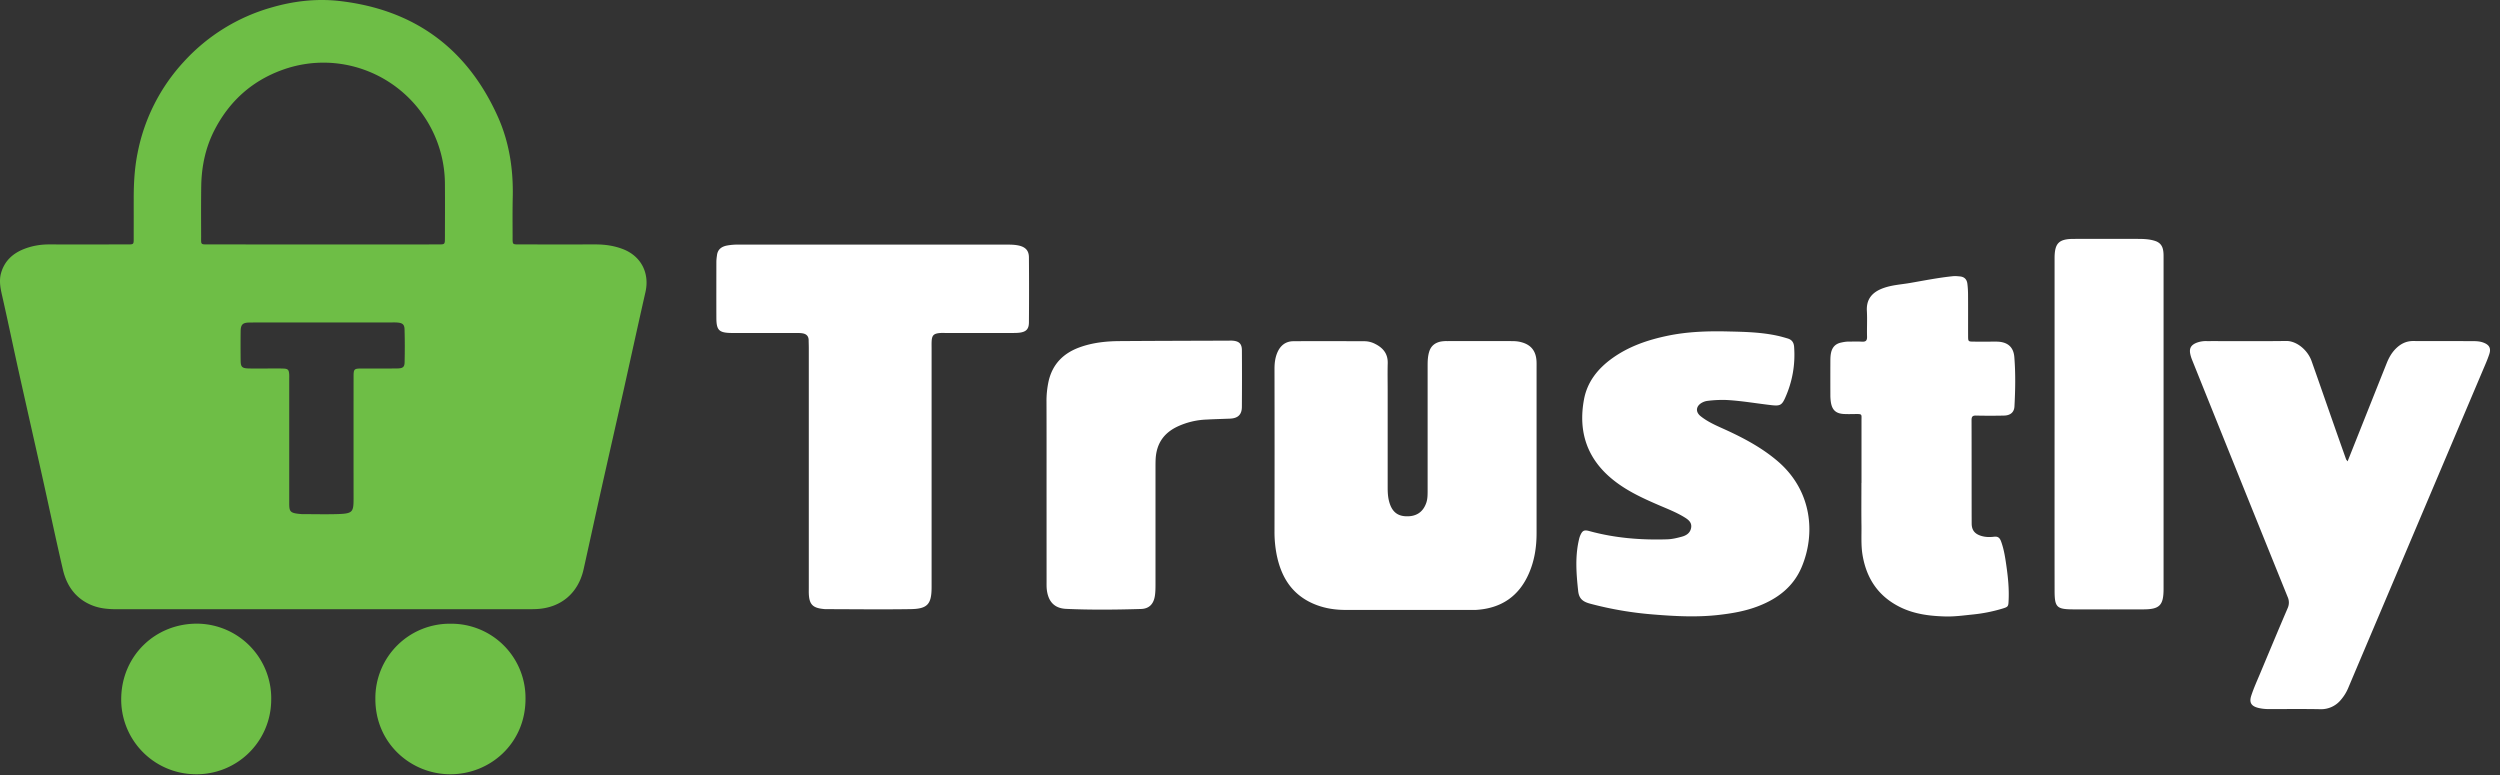 <svg width="100" height="31" fill="none" xmlns="http://www.w3.org/2000/svg"><rect width="100%" height="100%" fill="#333333" stroke="none"/><path d="M12.953 24.369c-2.755 0-5.51-.001-8.265 0-.346 0-.688-.026-1.009-.157-.644-.26-1.01-.77-1.162-1.425-.287-1.233-.547-2.472-.822-3.707-.31-1.39-.625-2.776-.934-4.165-.228-1.024-.44-2.052-.673-3.076-.071-.31-.134-.613-.042-.929.138-.47.459-.767.9-.944.332-.133.676-.19 1.034-.189.97.003 1.94.001 2.912 0h.118c.377-.003.336.036.338-.355.002-.502 0-1.004.001-1.505 0-.6.035-1.198.153-1.79a7.478 7.478 0 011.85-3.657A7.517 7.517 0 0110.858.3c.886-.258 1.795-.363 2.704-.262 2.98.335 5.116 1.876 6.351 4.628.457 1.017.622 2.103.597 3.218-.013.551-.006 1.103-.006 1.653 0 .236.004.24.246.24 1.02.001 2.039.002 3.059 0 .376-.001.74.048 1.094.182.733.276 1.09.954.915 1.725-.289 1.272-.567 2.547-.85 3.82-.32 1.427-.645 2.852-.964 4.279-.222.995-.438 1.992-.66 2.988-.212.95-.899 1.535-1.862 1.59-.127.007-.255.007-.382.007h-8.147zm-.06-14.59c1.548 0 3.096 0 4.646-.002.255 0 .257-.003.258-.259.002-.718.006-1.436 0-2.155A4.851 4.851 0 0017.23 5.1c-1.136-2.136-3.65-3.126-5.925-2.308-1.217.437-2.118 1.244-2.715 2.39-.37.71-.529 1.477-.541 2.272-.01.67-.005 1.338-.004 2.007 0 .334-.033.316.32.316l4.527.001zm.008 3.119h-1.47c-.49 0-.981-.003-1.47.004-.254.004-.331.086-.335.342-.005.393-.004.787 0 1.18.003.254.058.307.315.314.225.007.451.002.676.002.236 0 .471-.005.706.002.199.006.235.047.246.248.003.068 0 .137 0 .206v4.841c0 .423-.011.489.498.527l.059.001c.47 0 .94.013 1.411-.003.573-.02.606-.088.606-.617a2603.92 2603.92 0 010-4.841c0-.356.007-.362.362-.364h.176c.402 0 .803.004 1.206-.002.22-.002.293-.052.297-.24.011-.442.011-.885-.002-1.327-.006-.194-.084-.251-.282-.269-.088-.007-.177-.004-.265-.004h-2.734z" fill="#6EBE46"/><path d="M34.911 9.784h5.324c.178 0 .354 0 .527.04.263.062.394.204.395.473.007.865.007 1.731 0 2.597-.001.274-.115.385-.393.415-.097.01-.195.01-.294.01h-2.647c-.078 0-.157-.004-.235.003-.24.022-.31.093-.322.33-.005.09-.002.178-.002.266v9.565c0 .682-.159.872-.84.882-1.127.018-2.255.003-3.382.001a.85.85 0 01-.088-.005c-.45-.042-.586-.185-.602-.63-.002-.07 0-.138 0-.207v-9.595c0-.108-.005-.216-.006-.325-.003-.168-.102-.25-.254-.272-.096-.014-.196-.013-.293-.013H29.24c-.48-.01-.583-.112-.585-.6-.003-.747-.001-1.495 0-2.243 0-.088.012-.176.024-.264.027-.228.17-.341.383-.387a2.3 2.3 0 01.497-.04h5.352zm26.552 8.296v3.247c0 .556-.083 1.098-.307 1.61-.404.928-1.124 1.403-2.127 1.46h-.088c-1.706 0-3.412.003-5.118 0-.516 0-1.014-.095-1.474-.337-.753-.398-1.121-1.067-1.283-1.875a4.695 4.695 0 01-.086-.938c.004-2.165.004-4.33 0-6.495 0-.22.024-.43.107-.634.12-.292.334-.467.648-.469.951-.008 1.902-.002 2.853 0a.94.94 0 01.423.11c.31.156.507.39.498.765-.01.374-.002.748-.002 1.122v3.837c0 .197.007.392.06.584.104.382.311.57.672.584.412.017.684-.168.812-.538.053-.154.053-.308.054-.466v-5.019c0-.186.006-.371.061-.554.07-.235.229-.36.455-.41a1.28 1.28 0 01.263-.02 519.33 519.33 0 012.588 0c.117 0 .238.008.35.036.42.101.625.361.64.797.003.08.001.158.001.237v3.366zm32.441.374c.53-1.33 1.047-2.633 1.567-3.934.084-.21.195-.407.357-.57.195-.195.418-.311.704-.309.785.006 1.568.001 2.352.004.147 0 .293.003.436.053.247.088.333.226.25.472-.073.223-.17.438-.262.655l-3.454 8.15c-.638 1.506-1.278 3.013-1.915 4.52a1.78 1.78 0 01-.305.5 1.02 1.02 0 01-.824.373c-.676-.013-1.352-.005-2.029-.004-.147 0-.292-.011-.437-.045-.286-.068-.386-.208-.294-.49.097-.298.227-.585.349-.875.367-.876.732-1.753 1.107-2.627a.54.54 0 000-.449 4118.249 4118.249 0 01-3.825-9.489 1.356 1.356 0 01-.069-.224c-.048-.226.023-.355.23-.446a1.04 1.04 0 01.43-.075c1.059-.001 2.118.009 3.176-.005.403-.006.854.346 1.017.808.301.85.595 1.702.894 2.553.158.453.319.906.48 1.359.005.025.029.046.065.095zm-24.756-5.195c.647.014 1.293.03 1.929.166.143.03.283.071.424.112.18.053.252.167.264.342.051.71-.07 1.391-.36 2.037-.13.294-.214.326-.53.292-.602-.067-1.2-.175-1.808-.208a4.801 4.801 0 00-.761.034.612.612 0 00-.223.071c-.247.134-.275.37-.056.544.326.26.711.409 1.084.582.712.331 1.397.704 2 1.22 1.372 1.178 1.519 2.895.955 4.233-.329.781-.95 1.256-1.717 1.555-.533.209-1.088.302-1.656.364-.844.09-1.685.047-2.523-.021a14.018 14.018 0 01-2.571-.437c-.274-.075-.438-.188-.472-.503-.074-.687-.128-1.37.03-2.051a.939.939 0 01.051-.168c.087-.2.156-.238.366-.18 1.02.28 2.06.363 3.113.33.198-.006.388-.052.577-.103.19-.05.347-.15.382-.362.035-.212-.116-.324-.268-.417-.343-.211-.72-.351-1.088-.512-.63-.273-1.248-.563-1.786-1.001-1.03-.837-1.383-1.925-1.143-3.207.13-.697.553-1.225 1.12-1.634.665-.48 1.42-.738 2.211-.904.81-.17 1.632-.194 2.456-.174zm5.312 6.058v-2.509c0-.234.035-.25-.232-.247-.157.002-.314.007-.47-.001-.324-.017-.477-.16-.525-.485a1.9 1.9 0 01-.018-.265c-.002-.462-.002-.924 0-1.387.001-.098.004-.198.023-.293.043-.22.16-.371.393-.424.107-.024.21-.043.319-.042.176 0 .353-.008.528.003.151.008.208-.04.204-.198-.01-.344.012-.69-.007-1.032-.024-.437.176-.742.667-.916.335-.12.69-.14 1.035-.198.578-.1 1.154-.215 1.738-.275.1-.01.194 0 .292.01.174.019.265.122.287.285.02.156.028.313.028.47.004.541 0 1.082.002 1.623.001.225.005.227.224.229.304.003.609 0 .912 0 .428.004.68.201.713.617.053.657.04 1.317.005 1.976-.012.233-.163.359-.414.365a24.93 24.93 0 01-1.118 0c-.141-.004-.185.04-.184.184.005 1.377.001 2.754.005 4.13 0 .267.12.416.373.496.172.055.35.057.524.036.163-.02.23.054.28.19.125.343.174.706.224 1.064.058.418.096.84.078 1.264-.012.279-.006.285-.278.366a6.22 6.22 0 01-1.15.226c-.37.038-.74.09-1.114.079-.61-.017-1.21-.09-1.768-.358-.87-.419-1.36-1.118-1.528-2.063-.072-.402-.044-.804-.049-1.207-.008-.57-.002-1.14-.002-1.711.001-.002.002-.002.003-.002zm7.723-2.346v-6.639c0-.604.168-.775.763-.776.872-.001 1.744-.002 2.616 0 .215.002.428.012.638.08.208.066.303.204.33.403.015.096.013.196.013.294v13.218c0 .663-.155.822-.81.824-.93.003-1.861.003-2.792 0-.68-.003-.757-.08-.757-.766-.003-2.213-.001-4.425-.001-6.638zM41.862 19.6c0-1.17.002-2.34-.002-3.512a3.7 3.7 0 01.086-.848c.158-.678.59-1.111 1.235-1.346.522-.19 1.066-.247 1.615-.25 1.44-.01 2.882-.013 4.322-.018.069 0 .138-.004.206.002.247.025.35.13.352.38a152.3 152.3 0 01-.001 2.272c-.003.311-.163.454-.483.466-.313.012-.627.02-.94.037a2.998 2.998 0 00-1.186.295c-.536.265-.808.69-.84 1.28-.006.118-.006.236-.006.355v4.632c0 .157 0 .316-.022.471-.046.335-.223.533-.556.543-.998.03-1.999.041-2.997-.004-.475-.022-.717-.296-.773-.772-.012-.107-.009-.217-.009-.324l-.001-3.659z" fill="white"/><path d="M18.034 24.949a2.967 2.967 0 012.986 3.003c.005 1.776-1.412 3.032-3.035 3.018-1.558-.014-2.978-1.242-2.97-3.023a2.974 2.974 0 013.02-2.998zM4.849 27.913c.03-1.698 1.381-2.994 3.078-2.966a2.986 2.986 0 012.921 3.068 2.984 2.984 0 01-3.097 2.953 2.989 2.989 0 01-2.902-3.055z" fill="#6EBE46"/></svg>